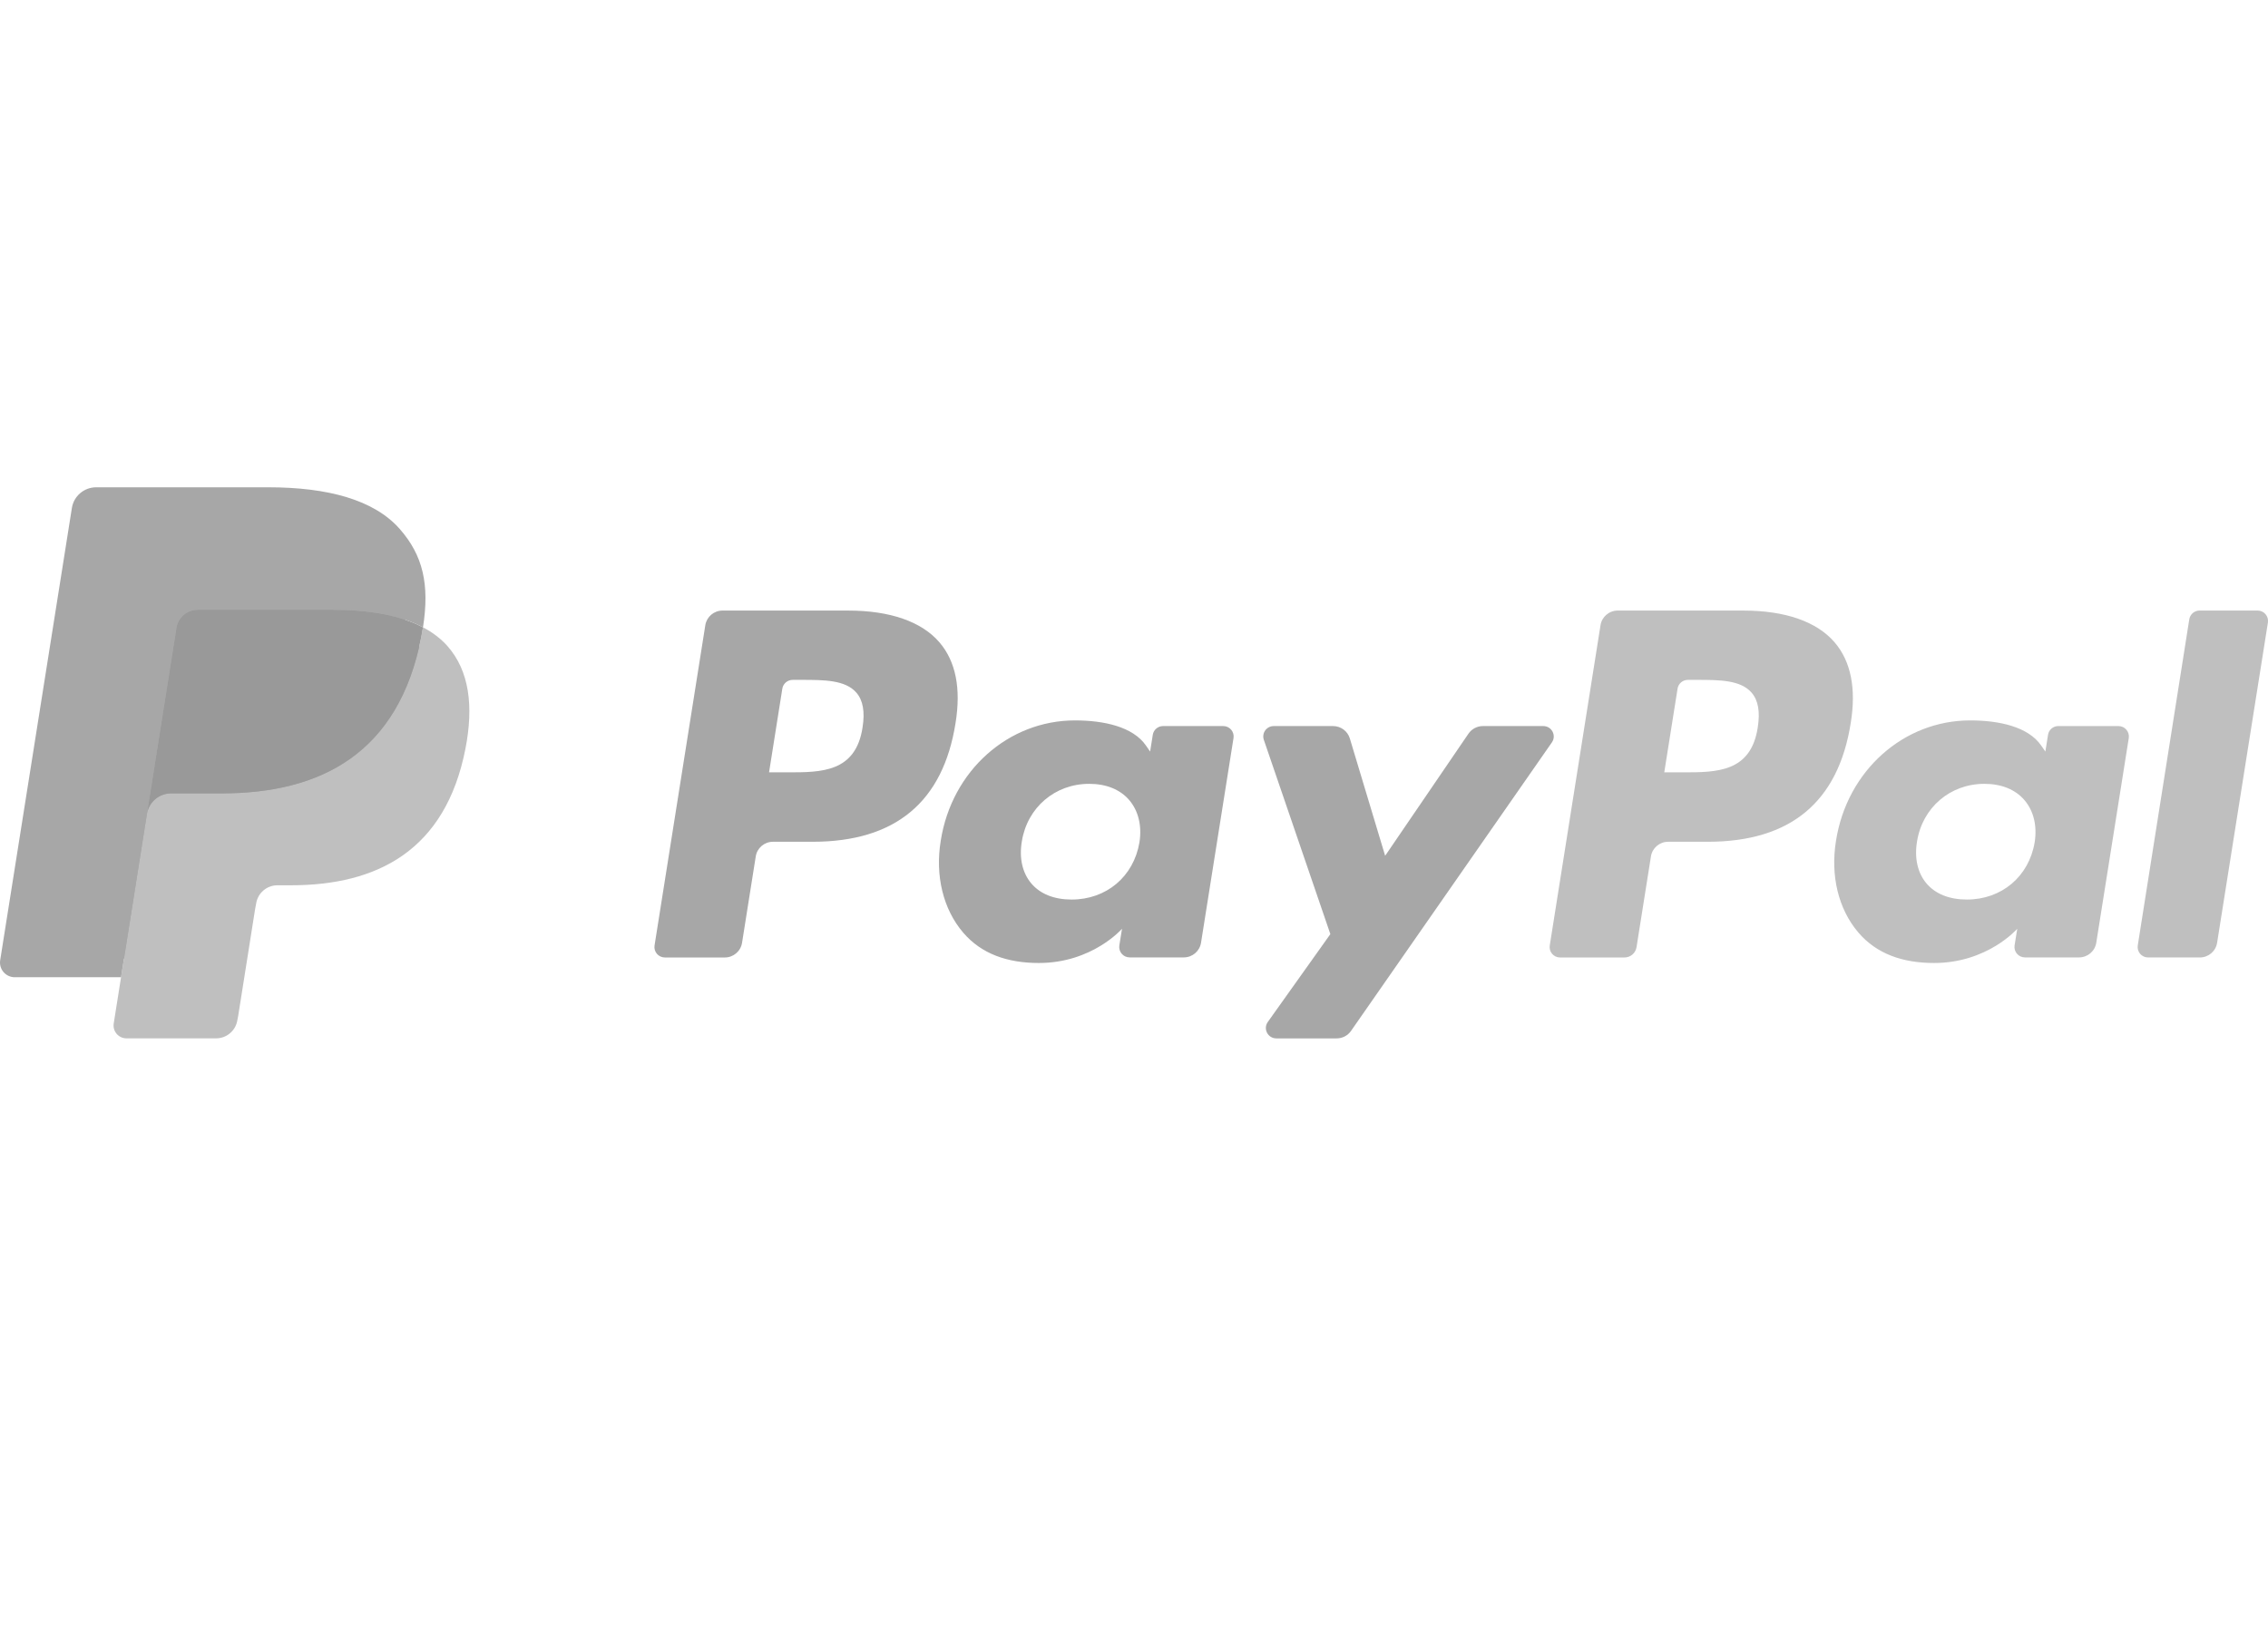 <svg width="121" height="87" viewBox="0 0 121 87" fill="none" xmlns="http://www.w3.org/2000/svg">
<g clip-path="url(#clip0_7401_87783)">
<path d="M45.245 32.577H38.549C38.09 32.577 37.701 32.908 37.629 33.359L34.921 50.446C34.867 50.783 35.13 51.087 35.473 51.087H38.67C39.128 51.087 39.518 50.755 39.589 50.304L40.32 45.696C40.39 45.245 40.781 44.913 41.238 44.913H43.358C47.769 44.913 50.314 42.789 50.979 38.58C51.279 36.739 50.992 35.292 50.125 34.278C49.173 33.166 47.486 32.577 45.245 32.577ZM46.017 38.818C45.651 41.209 43.815 41.209 42.04 41.209H41.03L41.738 36.743C41.781 36.474 42.016 36.275 42.29 36.275H42.753C43.962 36.275 45.102 36.275 45.692 36.961C46.043 37.37 46.151 37.978 46.017 38.818Z" fill="#A7A7A7"/>
<path d="M65.26 38.739H62.053C61.78 38.739 61.544 38.937 61.502 39.207L61.36 40.1L61.136 39.776C60.442 38.774 58.894 38.438 57.349 38.438C53.805 38.438 50.779 41.109 50.19 44.855C49.883 46.724 50.319 48.511 51.384 49.757C52.361 50.903 53.759 51.381 55.423 51.381C58.278 51.381 59.861 49.554 59.861 49.554L59.718 50.44C59.664 50.779 59.927 51.083 60.268 51.083H63.157C63.616 51.083 64.004 50.752 64.076 50.301L65.809 39.38C65.864 39.044 65.602 38.739 65.26 38.739ZM60.79 44.949C60.481 46.772 59.027 47.996 57.172 47.996C56.241 47.996 55.497 47.699 55.02 47.135C54.546 46.576 54.365 45.78 54.516 44.894C54.805 43.086 56.283 41.822 58.109 41.822C59.02 41.822 59.76 42.123 60.248 42.691C60.736 43.265 60.93 44.066 60.79 44.949Z" fill="#A7A7A7"/>
<path d="M82.336 38.74H79.114C78.806 38.74 78.517 38.892 78.343 39.147L73.899 45.661L72.015 39.401C71.897 39.009 71.534 38.74 71.123 38.74H67.956C67.571 38.74 67.304 39.114 67.427 39.475L70.976 49.84L67.639 54.527C67.376 54.897 67.641 55.404 68.094 55.404H71.312C71.618 55.404 71.904 55.256 72.077 55.007L82.794 39.612C83.051 39.244 82.787 38.74 82.336 38.74Z" fill="#A7A7A7"/>
<path d="M93.004 32.577H86.307C85.85 32.577 85.46 32.908 85.389 33.359L82.681 50.446C82.627 50.783 82.889 51.087 83.231 51.087H86.668C86.987 51.087 87.26 50.855 87.31 50.539L88.079 45.696C88.149 45.245 88.54 44.913 88.997 44.913H91.116C95.527 44.913 98.072 42.789 98.738 38.58C99.038 36.739 98.749 35.292 97.883 34.278C96.932 33.166 95.245 32.577 93.004 32.577ZM93.777 38.818C93.412 41.209 91.576 41.209 89.8 41.209H88.79L89.5 36.743C89.542 36.474 89.775 36.275 90.05 36.275H90.513C91.722 36.275 92.863 36.275 93.453 36.961C93.804 37.37 93.911 37.978 93.777 38.818Z" fill="#BFBFBF"/>
<path d="M113.019 38.739H109.815C109.539 38.739 109.305 38.937 109.264 39.207L109.122 40.1L108.897 39.776C108.203 38.774 106.656 38.438 105.111 38.438C101.568 38.438 98.543 41.109 97.953 44.855C97.648 46.724 98.081 48.511 99.147 49.757C100.126 50.903 101.522 51.381 103.185 51.381C106.04 51.381 107.623 49.554 107.623 49.554L107.48 50.44C107.427 50.779 107.689 51.083 108.033 51.083H110.92C111.377 51.083 111.767 50.752 111.838 50.301L113.572 39.38C113.625 39.044 113.363 38.739 113.019 38.739ZM108.55 44.949C108.242 46.772 106.786 47.996 104.932 47.996C104.003 47.996 103.257 47.699 102.779 47.135C102.305 46.576 102.127 45.78 102.276 44.894C102.566 43.086 104.043 41.822 105.869 41.822C106.779 41.822 107.52 42.123 108.007 42.691C108.498 43.265 108.692 44.066 108.55 44.949Z" fill="#BFBFBF"/>
<path d="M116.8 33.045L114.052 50.444C113.998 50.782 114.26 51.086 114.602 51.086H117.365C117.824 51.086 118.214 50.754 118.285 50.303L120.995 33.217C121.048 32.88 120.786 32.575 120.444 32.575H117.35C117.077 32.576 116.842 32.775 116.8 33.045Z" fill="#BFBFBF"/>
<path d="M7.112 54.405L7.624 51.168L6.484 51.142H1.037L4.822 27.258C4.834 27.186 4.872 27.119 4.928 27.071C4.984 27.023 5.055 26.997 5.13 26.997H14.313C17.362 26.997 19.466 27.628 20.565 28.875C21.08 29.459 21.408 30.07 21.566 30.742C21.733 31.448 21.736 32.291 21.573 33.319L21.561 33.394V34.052L22.076 34.343C22.51 34.572 22.855 34.834 23.119 35.134C23.56 35.634 23.845 36.269 23.965 37.022C24.09 37.797 24.048 38.718 23.845 39.762C23.61 40.962 23.23 42.008 22.717 42.863C22.245 43.651 21.644 44.305 20.93 44.812C20.249 45.293 19.439 45.658 18.523 45.892C17.636 46.122 16.625 46.238 15.516 46.238H14.801C14.29 46.238 13.793 46.421 13.404 46.75C13.013 47.085 12.755 47.543 12.675 48.044L12.622 48.335L11.717 54.04L11.676 54.249C11.665 54.316 11.646 54.349 11.619 54.371C11.595 54.392 11.559 54.405 11.525 54.405H7.112Z" fill="#A7A7A7"/>
<path d="M22.566 33.47C22.538 33.644 22.507 33.822 22.471 34.006C21.26 40.194 17.117 42.331 11.825 42.331H9.131C8.483 42.331 7.938 42.799 7.837 43.434L6.458 52.141L6.067 54.609C6.001 55.026 6.325 55.402 6.748 55.402H11.526C12.092 55.402 12.573 54.993 12.662 54.437L12.709 54.196L13.609 48.514L13.667 48.202C13.755 47.644 14.236 47.235 14.802 47.235H15.517C20.147 47.235 23.772 45.364 24.831 39.951C25.274 37.69 25.044 35.801 23.874 34.473C23.519 34.073 23.079 33.741 22.566 33.47Z" fill="#BFBFBF"/>
<path d="M21.299 32.968C21.114 32.914 20.923 32.865 20.727 32.822C20.531 32.779 20.329 32.741 20.121 32.708C19.395 32.591 18.599 32.535 17.746 32.535H10.548C10.371 32.535 10.202 32.575 10.052 32.647C9.72 32.806 9.473 33.119 9.413 33.502L7.882 43.154L7.838 43.435C7.939 42.8 8.484 42.332 9.131 42.332H11.826C17.118 42.332 21.261 40.193 22.472 34.006C22.508 33.823 22.539 33.645 22.566 33.471C22.26 33.309 21.928 33.17 21.57 33.053C21.482 33.023 21.391 32.995 21.299 32.968Z" fill="#999999"/>
<path d="M9.413 33.501C9.473 33.118 9.719 32.806 10.051 32.648C10.203 32.576 10.37 32.536 10.548 32.536H17.746C18.599 32.536 19.395 32.591 20.121 32.708C20.329 32.741 20.53 32.779 20.727 32.822C20.923 32.866 21.114 32.915 21.299 32.968C21.391 32.996 21.482 33.024 21.571 33.052C21.928 33.17 22.26 33.309 22.567 33.47C22.927 31.183 22.564 29.627 21.321 28.217C19.952 26.665 17.48 26 14.316 26H5.132C4.486 26 3.935 26.468 3.835 27.104L0.01 51.233C-0.066 51.711 0.304 52.141 0.788 52.141H6.458L7.882 43.153L9.413 33.501Z" fill="#A7A7A7"/>
</g>
<defs>
<clipPath id="clip0_7401_87783">
<rect width="121" height="87" fill="white"/>
</clipPath>
</defs>
</svg>
